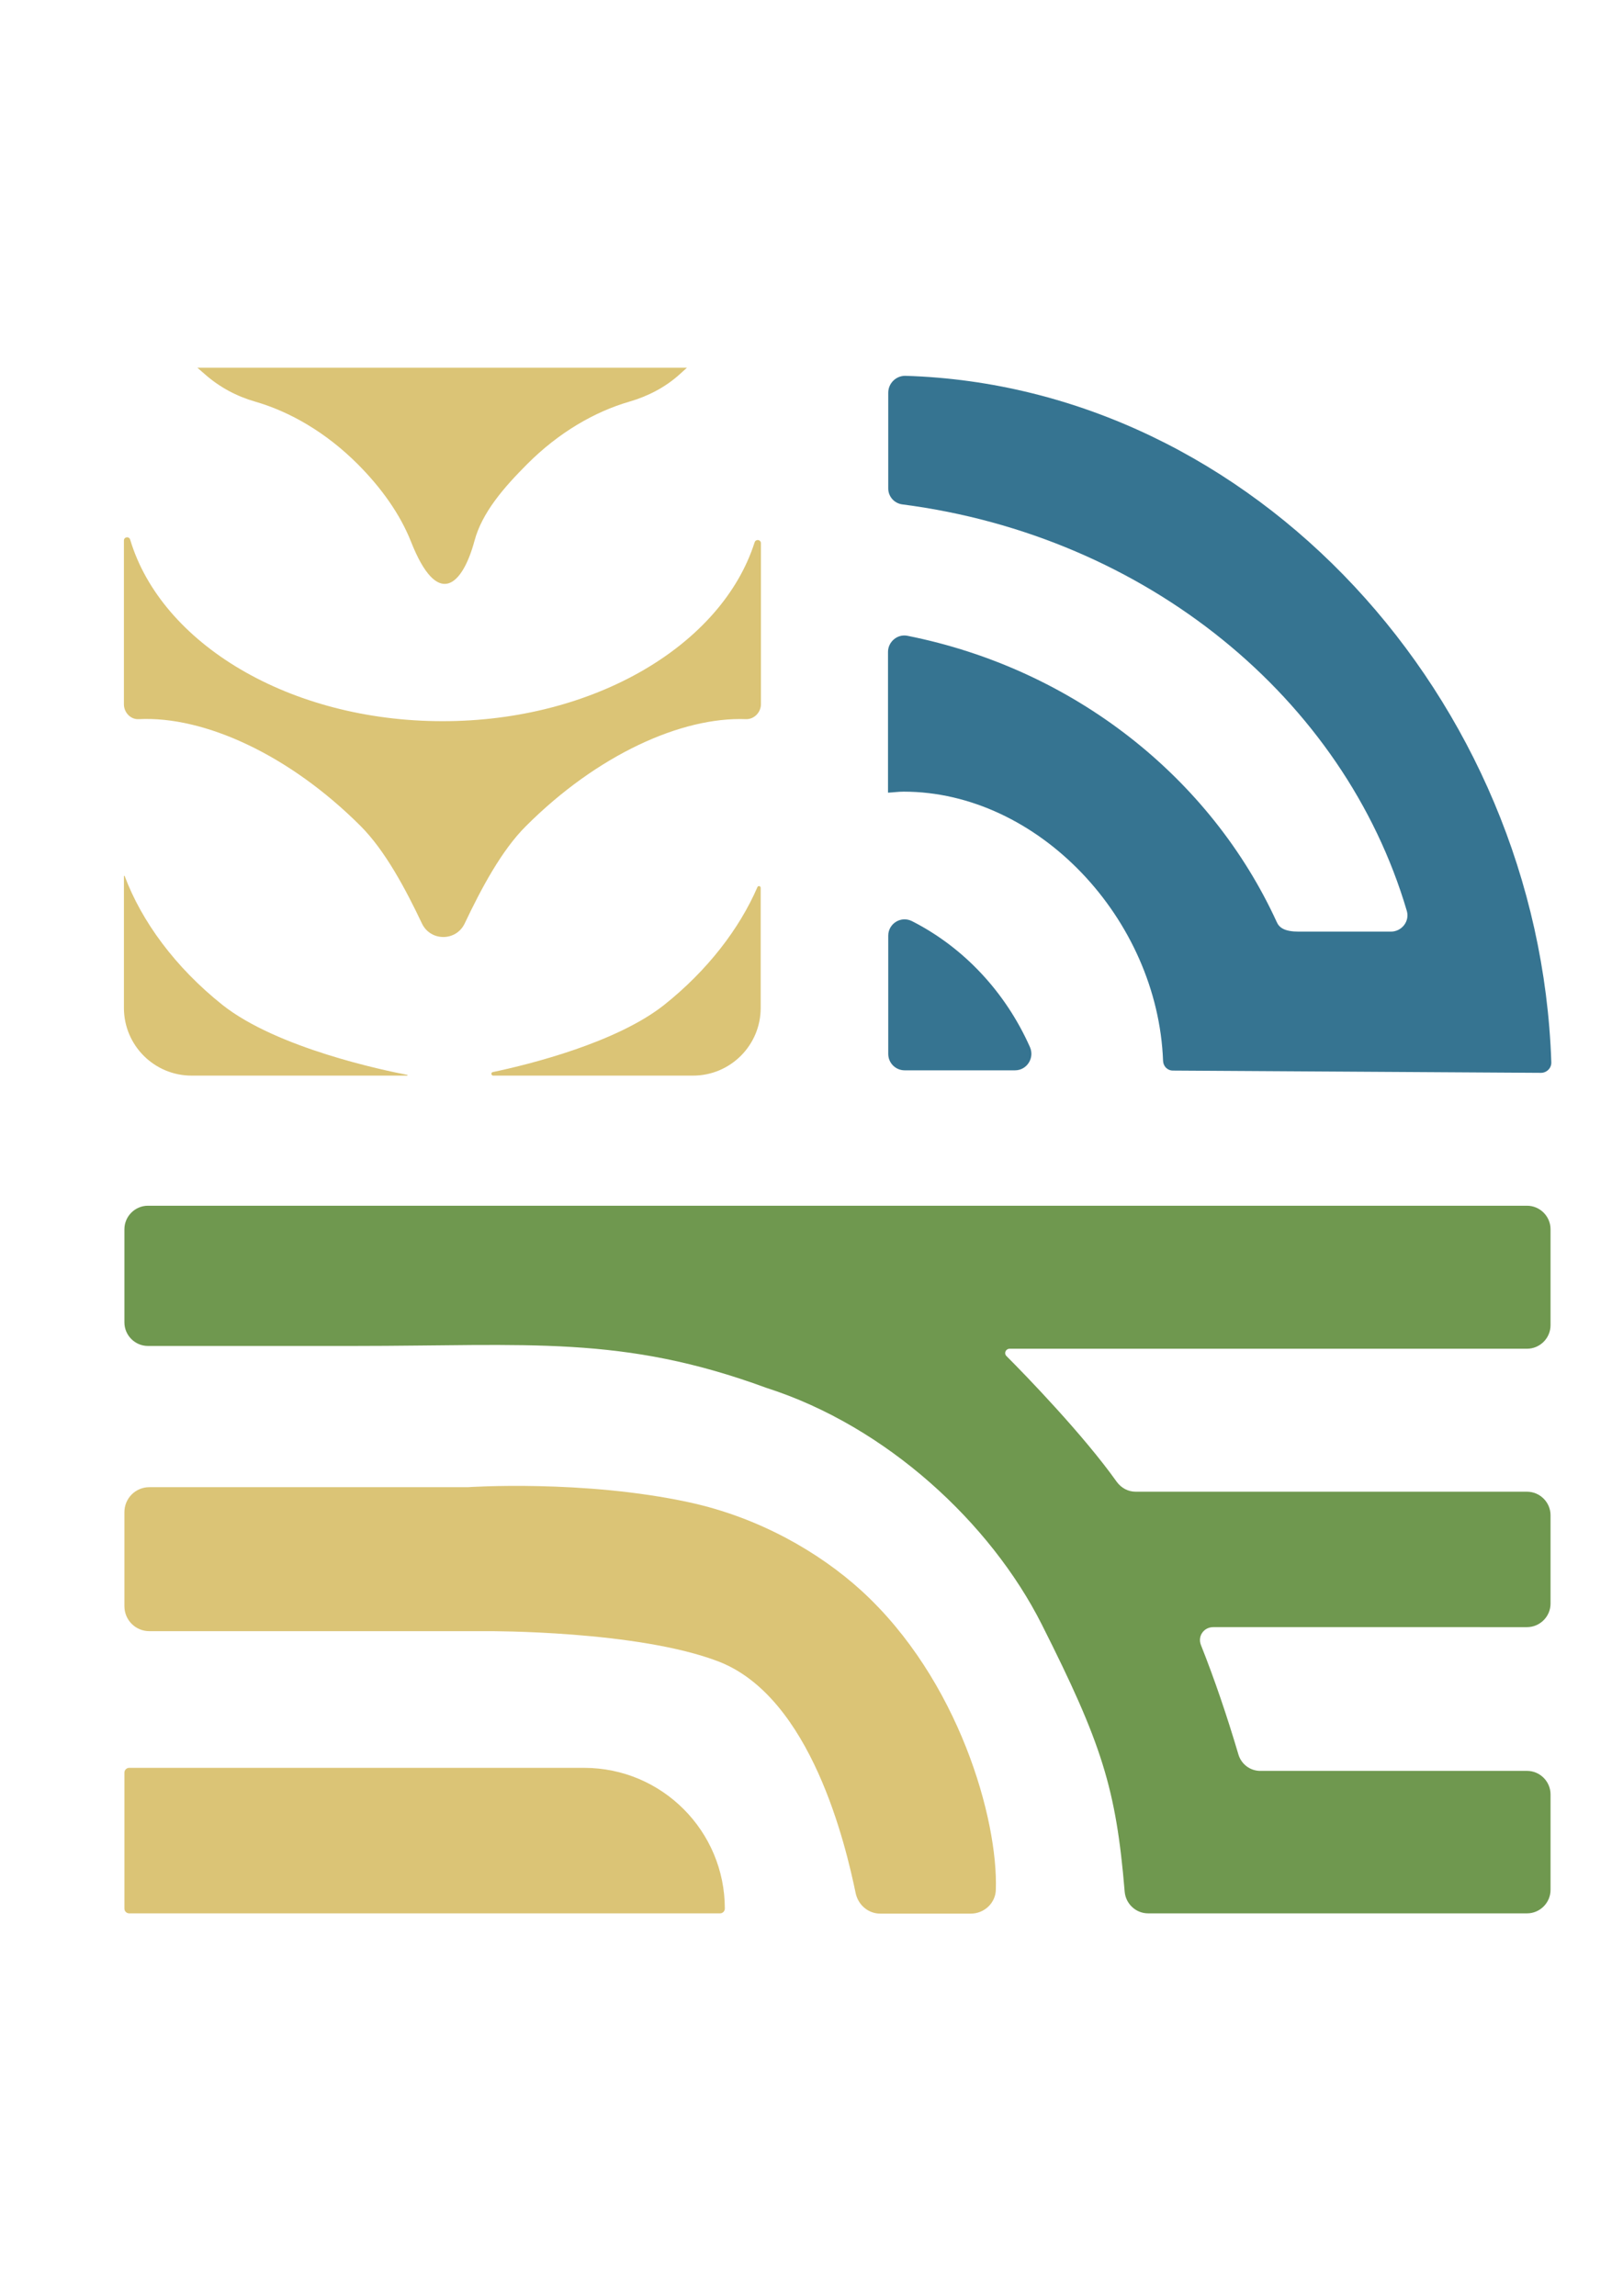 <?xml version="1.0" encoding="UTF-8"?>
<!DOCTYPE svg PUBLIC "-//W3C//DTD SVG 1.1//EN" "http://www.w3.org/Graphics/SVG/1.1/DTD/svg11.dtd">
<!-- Creator: CorelDRAW 2021 (64-Bit) -->
<svg xmlns="http://www.w3.org/2000/svg" xml:space="preserve" width="210mm" height="297mm" version="1.1" style="shape-rendering:geometricPrecision; text-rendering:geometricPrecision; image-rendering:optimizeQuality; fill-rule:evenodd; clip-rule:evenodd"
viewBox="0 0 21000 29700"
 xmlns:xlink="http://www.w3.org/1999/xlink"
 xmlns:xodm="http://www.corel.com/coreldraw/odm/2003">
 <defs>
  <style type="text/css">
   <![CDATA[
    .fil1 {fill:#367491;fill-rule:nonzero}
    .fil2 {fill:#6F984F;fill-rule:nonzero}
    .fil0 {fill:#DBC476;fill-rule:nonzero}
   ]]>
  </style>
 </defs>
 <g id="Слой_x0020_1">
  <g id="_1174738624">
   <path class="fil0" d="M2877.93 12999.78c-611.24,-486.89 -1045.91,-1081.78 -1264.82,-1666.85 -3.21,-6.53 -9.71,-3.18 -9.71,3.25l0 1702.77c0,483.75 392.19,875.9 875.88,875.9l2787.73 0c6.53,0 9.78,-9.74 3.21,-9.74 -290.8,-55.58 -1683.13,-343.14 -2392.29,-905.33zm3176.67 6239.15l-4121.3 0c-179.75,0 -323.54,143.79 -323.54,323.53l0 1215.88c0,179.7 143.79,323.5 323.54,323.5l4386.04 0c0,0 1931.53,-9.75 2977.44,392.15 1202.77,464.09 1647.18,2385.91 1774.66,2996.96 32.78,153.69 163.43,264.71 316.97,264.71l1173.39 0.15c173.14,0 320.26,-137.23 323.47,-310.55 29.42,-905.33 -477.15,-2715.9 -1741.93,-3869.66 -542.52,-493.47 -1320.36,-944.49 -2225.69,-1140.62 -1372.73,-297.33 -2863.05,-196.05 -2863.05,-196.05zm1503.39 3631.01l-5886.08 0c-35.91,0 -62.15,29.41 -62.15,62.15l0 1758.39c0,35.91 29.41,62.11 62.15,62.11l7644.46 -0.1c35.95,0 62.16,-29.42 62.16,-62.16 -0.15,-1003.24 -813.9,-1820.39 -1820.54,-1820.39zm-731.97 -16870.76c401.93,-401.96 866.02,-673.24 1320.32,-804.08 235.37,-68.65 457.56,-183.03 640.66,-346.46l101.27 -91.53 -6334.03 0.11 101.32 88.21c186.27,163.43 405.29,281.02 643.79,349.67 454.34,130.69 921.6,401.97 1326.93,807.23 307.19,307.26 549.09,647.15 689.63,1000.07 349.71,889.04 670,565.4 823.65,-6.5 98.1,-365.91 379.09,-689.53 686.46,-996.72zm1768.02 7000.6c-614.45,486.97 -1735.43,768.07 -2219.15,869.42 -26.21,6.53 -19.64,45.65 6.53,45.65l2585.28 0c483.73,0 875.91,-392.15 875.91,-875.9l0 -1552.44c0,-26.17 -32.7,-32.74 -42.48,-9.79 -232.11,536.1 -643.94,1075.33 -1206.09,1523.06zm-3928.34 -2313.86c316.97,316.97 581.75,813.8 794.12,1261.6 111.2,232.12 441.24,232.12 552.26,0 212.48,-447.8 477.22,-947.84 794.16,-1261.6 915.1,-915.07 2006.63,-1415.1 2846.63,-1382.51 104.64,3.25 192.85,-88.18 192.85,-192.81l0 -2081.89c0,-49.02 -65.37,-58.76 -81.65,-13.07 -421.6,1323.68 -2068.82,2314.01 -4036.33,2314.01 -1987.15,0 -3640.87,-1006.64 -4042.84,-2346.64 -13.14,-49.05 -81.64,-39.3 -81.64,9.78l0 2117.81c0,107.84 88.14,199.38 192.77,192.81 843.21,-42.48 1944.67,457.55 2869.67,1382.51z"/>
   <g>
    <path class="fil1" d="M11493.04 12104.25l0 1529.61c0,117.72 94.74,212.46 212.46,212.46l1428.2 0c153.66,0 254.95,-160.09 192.82,-300.66 -316.97,-712.49 -856.28,-1287.75 -1523.07,-1627.56 -143.78,-75.23 -310.41,29.27 -310.41,186.15z"/>
    <path class="fil1" d="M11493.04 5080.73l0 1238.71c0,104.63 78.43,192.83 183.06,205.92 3157.18,408.5 5716.25,2506.82 6526.7,5258.59 39.28,134.02 -65.35,268.05 -205.92,268.05l-1192.88 0c-179.73,0 -251.62,-49.04 -284.36,-124.15 -856.27,-1869.42 -2627.75,-3274.77 -4778.2,-3702.91 -130.69,-26.19 -251.62,78.44 -251.62,209.13l0 1820.39c68.68,-3.21 134.03,-13.09 202.58,-13.09 1738.74,0 3287.87,1643.99 3356.55,3484.02 3.21,68.68 55.59,124.14 127.48,124.14l4761.89 29.4c75.23,0 137.24,-62.13 134.03,-137.23 -156.88,-4712.86 -3853.24,-8745.95 -8360.18,-8879.85 -121.06,0 -219.13,98.08 -219.13,218.88z"/>
   </g>
   <path class="fil2" d="M16022.82 22693.44c-147.11,-496.82 -307.2,-967.45 -483.72,-1411.9 -45.7,-114.38 35.95,-232.1 160.09,-232.1l4059.28 0.12c166.64,0 304,-137.23 304,-303.99l0 -1143.84c0,-166.64 -137.24,-304 -304,-304l-5062.55 0c-101.29,0 -189.61,-49.04 -248.41,-130.69 -424.93,-598.11 -1163.48,-1362.85 -1424.99,-1624.35 -35.94,-35.95 -9.76,-94.75 42.5,-94.75l6693.45 0c166.64,0 304,-137.23 304,-303.99l0 -1241.92c0,-166.64 -137.24,-304 -304,-304l-17844.68 0c-166.64,0 -304,137.24 -304,304l0 1205.97c0,166.64 137.24,304 304,304l2660.36 0c2273.35,0 3471.3,-145.39 5341.96,542.15 1555.68,496.82 2901.73,1750.35 3561.97,3057.86 777.84,1542.58 963.01,2122.78 1074.05,3459.45 13.1,156.87 143.79,281.02 304,281.02l4902.34 0c166.64,0 304,-137.24 304,-304l0 -1235.37c0,-166.64 -137.24,-304 -304,-304l-3444.74 0.13c-137.24,3.21 -254.96,-88.33 -290.91,-215.8z"/>
  </g>
 </g>
</svg>
